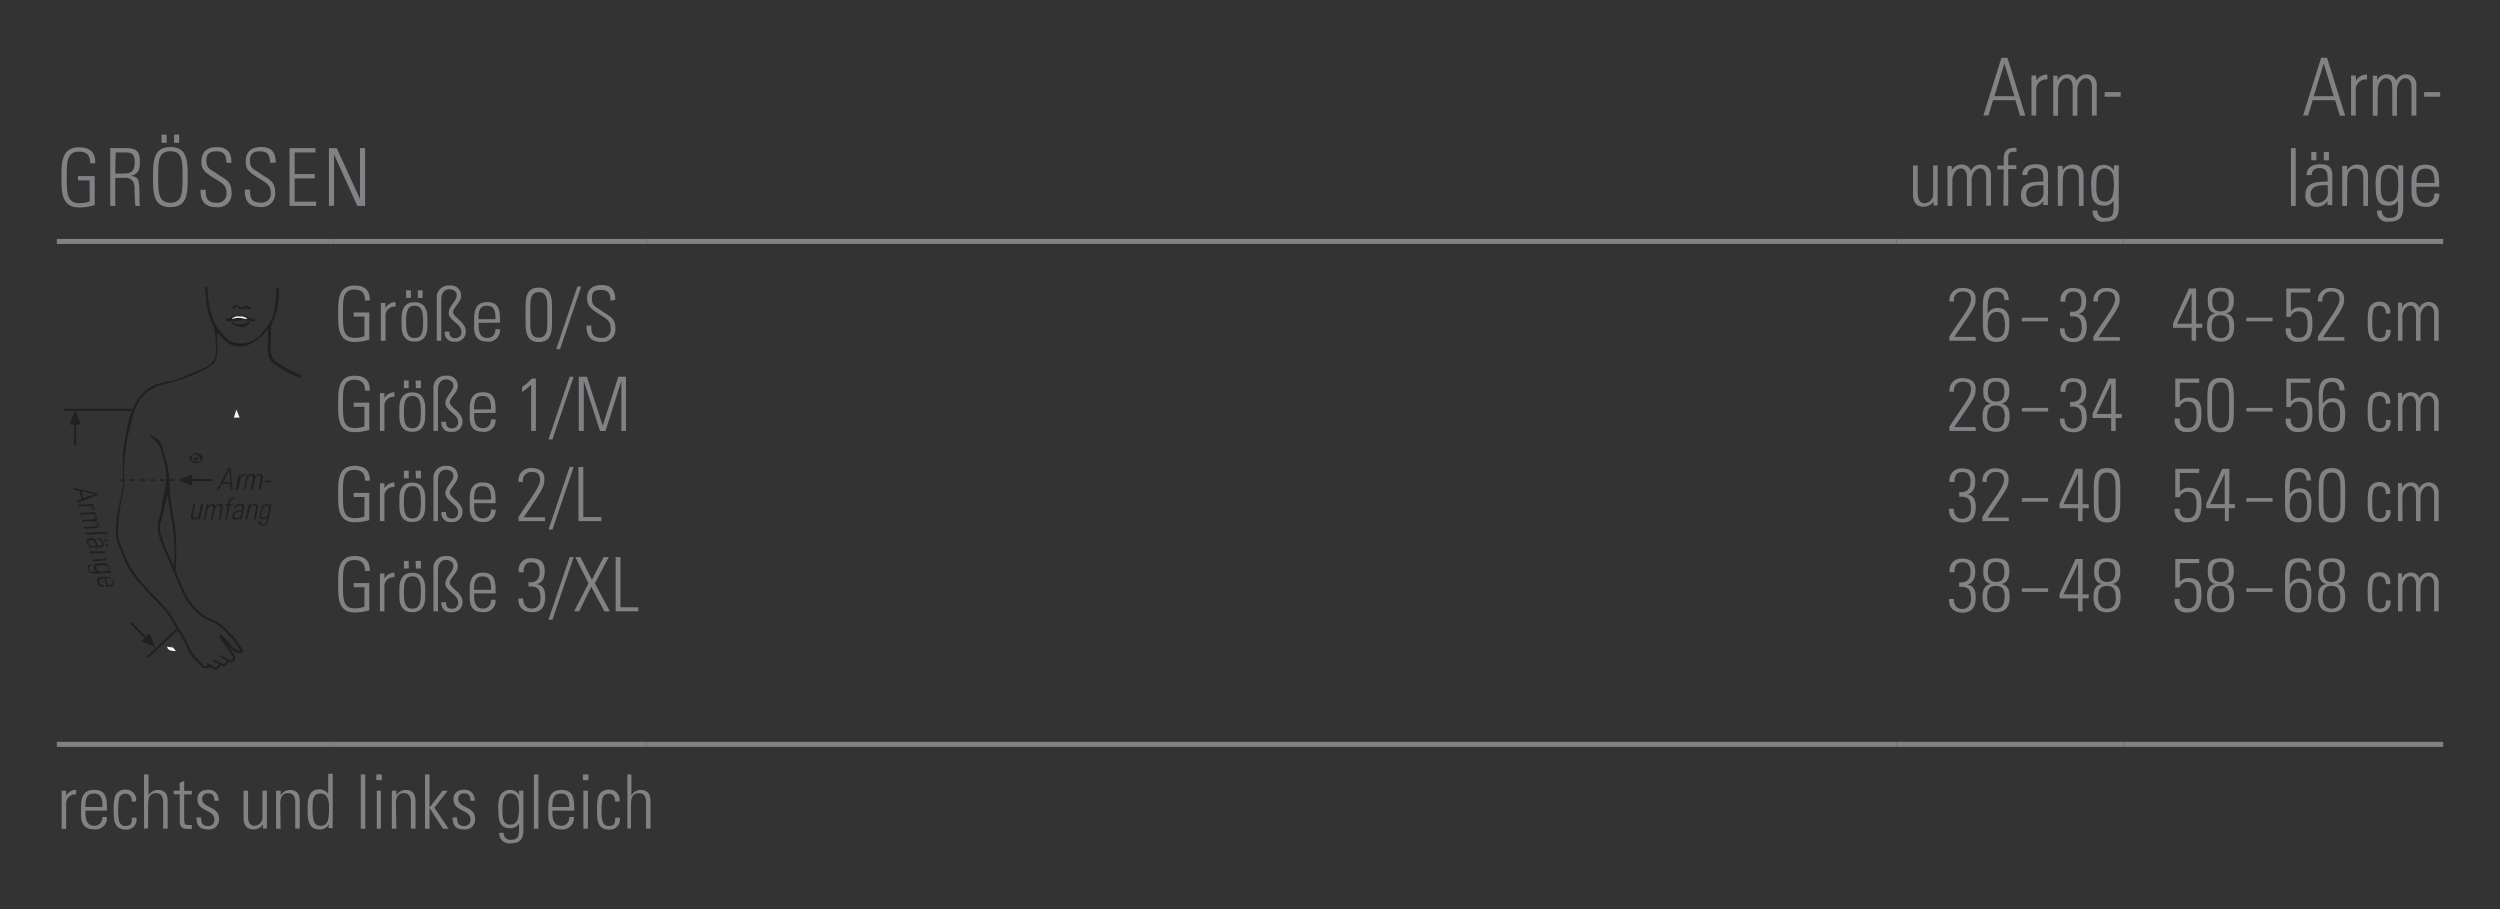<svg id="Ebene_1" data-name="Ebene 1" xmlns="http://www.w3.org/2000/svg" xmlns:xlink="http://www.w3.org/1999/xlink" viewBox="0 0 249.45 90.71"><rect x="0" y="0" width="249.45" height="90.71" fill="#333333" stroke="none"/><defs><style>.cls-1,.cls-10,.cls-5,.cls-6,.cls-7,.cls-9{fill:none;}.cls-2{clip-path:url(#clip-path);}.cls-3,.cls-8{fill:#231f20;}.cls-4{fill:#fff;}.cls-5,.cls-6,.cls-7,.cls-9{stroke:#231f20;}.cls-5,.cls-9{stroke-miterlimit:3.86;}.cls-5{stroke-width:0.21px;}.cls-6{stroke-linejoin:round;stroke-width:0.22px;}.cls-7{stroke-linecap:round;stroke-width:0.2px;}.cls-8{fill-rule:evenodd;}.cls-9{stroke-width:0.14px;stroke-dasharray:0.5 0.5;}.cls-10{stroke:#808285;stroke-miterlimit:10;stroke-width:0.5px;}.cls-11{fill:#808285;}</style><clipPath id="clip-path"><rect class="cls-1" x="5.67" y="28.63" width="24.38" height="38.48"/></clipPath></defs><title>Hals-Schulter-Ellbogen 14</title><g class="cls-2"><path class="cls-3" d="M24.38,30.62a.38.38,0,0,1,.34-.12c.11.08.29.09.33.24s-.21.11-.3.1c-.12-.18-.25-.06-.37,0s-.39.06-.52-.11c-.13,0-.15-.19-.3-.1s-.18.26-.34.18a.1.1,0,0,1,0-.16.37.37,0,0,1,.31-.22c.33,0,.55.41.87.18"/><path class="cls-3" d="M24.94,31.76c.16.08.35-.06.47.09s-.09.21-.18.23S25,32,24.92,32a7.47,7.47,0,0,0-1.24,0,5.73,5.73,0,0,0-.92.07c-.1,0-.16-.09-.24-.14a.16.16,0,0,1,.08-.18c.24.16.41-.1.61-.19a2.42,2.42,0,0,1,1.38,0Z"/><path class="cls-4" d="M24.69,31.83c-.3,0-.57-.1-.86-.12l-.68.1c.06-.2.28-.1.37-.24.42,0,.9-.06,1.17.26"/><path class="cls-3" d="M23.51,32.28a1.4,1.4,0,0,0,1.15-.13c.1,0,.18-.13.27,0a.84.84,0,0,1-.37.41,1.41,1.41,0,0,1-1.46-.35.11.11,0,0,1,.06-.13c.14,0,.22.18.36.23"/><path class="cls-4" d="M23.88,41.67l-.53,0a4.7,4.7,0,0,1,.25-.79l.3.79Z"/><path class="cls-3" d="M15.85,52c.09-.6.15-.72.2-1,.23-1.43.34-1.44.51-2.88a6.71,6.71,0,0,0,0-1.19c-.11-.76-.36-1.4-.5-2.13a3.33,3.33,0,0,0-1.13-1.25c0-.05,0-.11,0-.14a1.68,1.68,0,0,1,1.15.87c.17.42.22.88.39,1.3a1.79,1.79,0,0,1,.1.31,2.76,2.76,0,0,1,.2.84,4.94,4.94,0,0,1,.06.51l0,.81c0-.48,0-.4,0-.85a7.69,7.69,0,0,1,.09,1.15v.36c.16,2.23.64,3.36.67,5.61,0,.48,0,2.18-.07,2.64-.1,0-.16-.11-.15-.26a23.18,23.18,0,0,0-.08-3.76,5.21,5.21,0,0,0-.16-1c-.15-.89-.28-1.62-.44-2.56l0,0h0a10.81,10.81,0,0,1-.25,1.11c0,.11,0,0-.39,1.66"/><path class="cls-3" d="M31.33,48.35c0-.46.1-1,.13-1.43a5.55,5.55,0,0,1-.64.83.81.81,0,0,1-.5.42l0,0A8.43,8.43,0,0,0,31.09,47c.17-.36.34-.72.48-1.08s.11-.21.11-.21c.1-.21.14-.44.23-.65.19-.37.33-.85.76-1a1,1,0,0,1,.72-.16v0a3.76,3.76,0,0,0-1.62,2.38,20.64,20.64,0,0,0-.11,2.37c.14.71.27,1.45.43,2.14.14.09,0,.28.1.38.12.27.07.6.2.86a6.33,6.33,0,0,0,.24,1c.06.52.24,1,.33,1.58s.29,1.28.54,1.88c0,.06,0,.1,0,.16s-.11.08-.18,0c-.53-1.49-.8-3.1-1.24-4.62-.12-.8-.38-1.57-.51-2.37,0,.33-.09.67-.16,1-.06,1.68-.59,3.2-.55,4.94a7.16,7.16,0,0,1,.2,1c-.06,0-.14.06-.18,0-.11-.3-.13-.64-.24-.94a15.62,15.62,0,0,1,.32-3.92c.16-1.05.31-2.15.37-3.2Z"/><path class="cls-3" d="M20.22,45.64c0,.13,0,0,0,.21,0,.06-.06.18-.17.15a1,1,0,0,1-.08-.36.8.8,0,0,0-.73-.31c0-.11.17-.08.26-.12.27.06.65.1.74.43"/><path class="cls-3" d="M19.12,45.62a.55.55,0,0,0,0,.24A.9.9,0,0,0,20,46c.05,0,0,.06,0,.09a.69.69,0,0,1-.57.07c-.15,0-.26-.1-.37-.16s-.08-.16-.15-.19,0-.11,0-.22.3-.24.21,0"/><path class="cls-3" d="M19.8,45.7c0,.16-.15.17-.26.21s-.19,0-.22-.08.25-.12.35-.21a.09.09,0,0,1,.12.08"/><path class="cls-3" d="M28.42,46c-.07,0-.06-.13,0-.19"/><path class="cls-4" d="M17.28,64.62l.27.34c-.29,0-.71,0-.85-.32l0-.14a2,2,0,0,0,.61.11"/><line class="cls-5" x1="14.73" y1="65.58" x2="17.73" y2="62.74"/><path class="cls-6" d="M11.76,51.83a7.52,7.52,0,0,0-.09,1.12,3.38,3.38,0,0,0,.07.85,21.08,21.08,0,0,0,1.14,2.78s.48.76.84,1.22,1.43,1.59,1.78,1.93A12.81,12.81,0,0,1,17,61.47c.32.52.58,1,.81,1.37a8.59,8.59,0,0,1,.8,1.4,4,4,0,0,0,1,1.58c.55.51.56.69.82.75a1,1,0,0,0,.59-.11l.21.12a.47.47,0,0,0,.33.13,1.28,1.28,0,0,0,.28-.2,2.13,2.13,0,0,0,.15-.25l.23.09a.31.31,0,0,0,.32-.09,2.21,2.21,0,0,0,.22-.36l.13.06a.23.23,0,0,0,.27,0,.6.6,0,0,0,.22-.34,4.82,4.82,0,0,0-.48-.8c-.22-.33-.59-.84-.59-.84L22,63.46l.45.41.35.38a1.09,1.09,0,0,0,.31.36.79.79,0,0,0,.28.22c.18.09.28.2.46.22a.31.31,0,0,0,.3-.11c0-.06-.25-.38-.25-.38s-.31-.41-.43-.63a5.89,5.89,0,0,0-.57-.63,5.83,5.83,0,0,0-.64-.66,4.28,4.28,0,0,0-1-.68,4.08,4.08,0,0,1-1.39-.8,5.55,5.55,0,0,1-1.35-1.68c-.42-.75-1.38-3.17-1.38-3.17l-.77-1.72s-.34-.88-.46-1.38a4.11,4.11,0,0,1,0-1.33"/><line class="cls-7" x1="20.7" y1="66.28" x2="21.03" y2="66.46"/><line class="cls-7" x1="21.39" y1="65.91" x2="22.07" y2="66.27"/><path class="cls-7" d="M22,65.47l.41.21a3.11,3.11,0,0,1,.35.22"/><path class="cls-3" d="M11.63,52A10.92,10.92,0,0,1,12,49.83a6.81,6.81,0,0,0,.27-2.05c-.06-.81,0-1.58,0-2.4s.26-1.81.42-2.7a8,8,0,0,1,1.13-2.93,4,4,0,0,1,1.76-1.39A5.89,5.89,0,0,1,17.2,38c1.14-.36,2.22-.88,3.31-1.34a2,2,0,0,0,1-1.15,9.12,9.12,0,0,0,0-1.64,12,12,0,0,0-.17-1.19A7.7,7.7,0,0,1,20.58,30c0-.45-.13-.89-.14-1.33a.2.2,0,0,1,.29.06,8.1,8.1,0,0,0,.79,3.71c.58.78,1.22,1.86,2.33,1.81a2.57,2.57,0,0,0,2-.72A6.94,6.94,0,0,0,27.3,31.4a15,15,0,0,0,.29-2.65c.06-.09.17-.07.26-.06a18.55,18.55,0,0,1-.17,2.07,9.35,9.35,0,0,1-.32,1.06c-.47.63-.27,1.52-.33,2.23s-.11,1.71.68,2.15a19.7,19.7,0,0,0,3.44,1.74c.38.11.79.14,1.18.23a3.82,3.82,0,0,1,.92.53,7.91,7.91,0,0,1,2.26,4.93,17.76,17.76,0,0,1,.27,3.77l.09.63.91,3.62c.29,1.36.58,2.7.74,4.11a4.15,4.15,0,0,1,.08.85c-.12-.06-.27.13-.31-.08a8,8,0,0,0-.17-1.45c-.09-.75-.31-1.49-.36-2.25-.18-.57-.19-1.18-.38-1.73-.31-1.15-.58-2.28-.81-3.46s-.08-2.33-.29-3.52a8.75,8.75,0,0,0-1.85-4.94c-.84-.92-2.17-.76-3.19-1.31-.39-.25-.84-.36-1.25-.58s-.83-.43-1.22-.68-.87-.59-1-1.09a18.11,18.11,0,0,1,0-2.73,5,5,0,0,1-2,1.63,2.48,2.48,0,0,1-1.92-.1,7,7,0,0,1-.91-.81,1.35,1.35,0,0,0-.28-.29,18.1,18.1,0,0,1,0,2.2,2.23,2.23,0,0,1-.47,1c-.2,0-.32.24-.51.32a16.37,16.37,0,0,1-4.45,1.63,3.11,3.11,0,0,0-.93.37c-.19,0-.31.19-.48.27-1.42,1-1.57,2.73-2,4.23a23.65,23.65,0,0,0-.46,3.87,6.3,6.3,0,0,1-.15,2.36A15.67,15.67,0,0,0,11.85,52"/><path class="cls-3" d="M23,46.67l.21,2.17h-.2L23,48.26h-.85l-.29.57h-.19l1.14-2.17ZM23,48.1l-.11-1.22h0l-.63,1.22Z"/><path class="cls-3" d="M24,47.52h0a.58.58,0,0,1,.47-.23l0,.18a.46.46,0,0,0-.5.39l-.21,1H23.5l.32-1.51H24Z"/><path class="cls-3" d="M24.5,48.83h-.18l.32-1.52h.16l0,.19h0a.52.52,0,0,1,.41-.22.27.27,0,0,1,.29.24.52.52,0,0,1,.42-.24c.25,0,.35.17.31.42L26,48.83h-.18L26,47.75c0-.15,0-.32-.17-.32s-.36.23-.41.43l-.21,1H25l.23-1.08c0-.15,0-.32-.17-.32s-.36.23-.41.43Z"/><polygon class="cls-3" points="26.41 48.12 26.44 47.95 27.05 47.95 27.01 48.12 26.41 48.12"/><path class="cls-3" d="M20.27,50.32l-.32,1.51h-.16l0-.17h0a.58.58,0,0,1-.42.2c-.31,0-.35-.23-.3-.47l.23-1.07h.18l-.22,1s-.08.36.18.36a.44.44,0,0,0,.4-.33l.23-1.07Z"/><path class="cls-3" d="M20.5,51.83h-.18l.32-1.52h.16l0,.19h0a.52.52,0,0,1,.41-.22.27.27,0,0,1,.29.24.52.52,0,0,1,.42-.24c.25,0,.35.17.3.42L22,51.83h-.18L22,50.75c0-.15,0-.32-.17-.32s-.36.23-.41.43l-.21,1h-.18l.23-1.08c0-.15,0-.32-.17-.32s-.36.23-.41.43Z"/><path class="cls-3" d="M22.73,50.46h-.24l0-.14h.24l.06-.26a.45.45,0,0,1,.47-.41h.1l0,.15h-.14c-.17,0-.21.16-.23.24l-.06.26h.31l0,.14h-.31l-.29,1.37h-.18Z"/><path class="cls-3" d="M24,51.65h0a.61.61,0,0,1-.48.22c-.27,0-.38-.18-.32-.45.11-.53.64-.48.94-.5l0-.13c0-.22,0-.36-.23-.36a.33.33,0,0,0-.35.26h-.19a.56.56,0,0,1,.59-.4c.15,0,.47,0,.39.4l-.16.76a3.44,3.44,0,0,0-.06.38h-.18Zm.11-.59c-.26,0-.64,0-.72.35,0,.17,0,.31.21.31a.51.51,0,0,0,.46-.38Z"/><path class="cls-3" d="M24.67,51.83h-.18l.32-1.51H25l0,.19h0a.56.56,0,0,1,.41-.22c.38,0,.35.28.31.48l-.23,1.07h-.18l.23-1.06c0-.18,0-.34-.21-.34s-.35.11-.42.45Z"/><path class="cls-3" d="M26.94,50.32h.18l-.07.3-.27,1.27a.57.57,0,0,1-.65.53c-.38,0-.39-.27-.35-.42H26c0,.17.06.28.23.28.35,0,.37-.19.47-.64h0a.52.52,0,0,1-.41.18c-.43,0-.39-.37-.31-.71a1.63,1.63,0,0,1,.15-.52.56.56,0,0,1,.49-.3.32.32,0,0,1,.33.21h0Zm-.82.72c-.07.32-.13.63.19.63a.38.38,0,0,0,.31-.17,1.76,1.76,0,0,0,.19-.63c.07-.32-.08-.44-.25-.44s-.4.38-.45.61"/><line class="cls-5" x1="21.21" y1="47.9" x2="19.09" y2="47.9"/><polygon class="cls-8" points="19.18 47.9 19.18 48.47 17.76 47.9 19.18 47.34 19.18 47.9"/><line class="cls-9" x1="11.95" y1="47.9" x2="17.57" y2="47.9"/><line class="cls-5" x1="6.33" y1="40.89" x2="13.28" y2="40.89"/><line class="cls-5" x1="7.5" y1="42.27" x2="7.5" y2="44.4"/><polygon class="cls-8" points="7.5 42.37 6.93 42.37 7.5 40.94 8.07 42.37 7.5 42.37"/><line class="cls-5" x1="13.07" y1="62.17" x2="14.58" y2="63.67"/><polygon class="cls-8" points="14.51 63.61 14.91 63.21 15.51 64.61 14.11 64.01 14.51 63.61"/><path class="cls-3" d="M9.71,49.39l-2,.77L7.62,50l.54-.2-.22-.82-.63-.13,0-.18,2.39.54Zm-1.4.32,1.15-.42h0L8.12,49Z"/><path class="cls-3" d="M9.12,50.49h0a.58.58,0,0,1,.35.39H9.28a.46.46,0,0,0-.5-.39l-1,.05,0-.17,1.54-.08,0,.17Z"/><path class="cls-3" d="M8,51.35l0-.17,1.55-.08,0,.16H9.35a.53.53,0,0,1,.31.34.27.27,0,0,1-.15.35.51.51,0,0,1,.34.35c.06.24-.08.38-.32.4l-1.15.06,0-.17,1.1-.06c.15,0,.31-.07.26-.24S9.38,52,9.18,52l-1,.05,0-.17,1.1-.06c.15,0,.31-.07.26-.24A.47.47,0,0,0,9,51.3Z"/><polygon class="cls-3" points="8.48 53.17 10.69 53.06 10.74 53.23 8.53 53.35 8.48 53.17"/><path class="cls-3" d="M9,54.5H9a.61.61,0,0,1-.33-.4c-.07-.26.08-.41.35-.43.54,0,.63.49.73.78H9.9c.23,0,.35-.08.28-.31a.33.33,0,0,0-.34-.27l-.05-.19a.56.56,0,0,1,.54.47c0,.15.11.46-.29.48l-.78,0-.39,0,0-.18Zm.6,0c-.08-.25-.15-.63-.52-.61-.17,0-.3.1-.25.28a.51.51,0,0,0,.49.34Zm1.11-.67,0,.19-.31,0,0-.19Zm.12.46,0,.19-.31,0,0-.19Z"/><path class="cls-3" d="M9,55.22,9,55,10.53,55l0,.17h-.19a.57.57,0,0,1,.31.34c.1.36-.18.42-.38.43L9.23,56l0-.17,1.08-.06c.18,0,.33-.09.28-.29s-.2-.31-.54-.29Z"/><path class="cls-3" d="M11.08,57l0,.17h-.31l-1.3.07a.57.57,0,0,1-.68-.49c-.1-.36.15-.45.32-.45l0,.17c-.18,0-.25.13-.21.29.09.34.28.31.74.28h0a.52.52,0,0,1-.28-.34c-.11-.42.26-.47.61-.49a1.65,1.65,0,0,1,.54,0,.56.56,0,0,1,.42.4.32.32,0,0,1-.12.37h.19Zm-.91-.61c-.32,0-.64,0-.56.35a.38.38,0,0,0,.24.25,1.77,1.77,0,0,0,.66,0c.32,0,.4-.19.36-.35s-.47-.29-.7-.27"/><path class="cls-3" d="M10.44,57.72h-.12c-.22,0-.48.08-.41.36a.4.4,0,0,0,.44.3l0,.18a.59.59,0,0,1-.64-.48c-.07-.25,0-.51.44-.53l.38,0c.45,0,.7.14.79.47.14.5-.25.52-.71.55Zm.32.65c.34,0,.53-.08.46-.36s-.29-.32-.64-.3Z"/></g><line class="cls-10" x1="189.21" y1="24.09" x2="211.89" y2="24.09"/><line class="cls-10" x1="211.89" y1="24.09" x2="243.78" y2="24.09"/><line class="cls-10" x1="5.67" y1="24.09" x2="33.31" y2="24.09"/><line class="cls-10" x1="33.31" y1="24.09" x2="64.49" y2="24.09"/><line class="cls-10" x1="64.49" y1="24.09" x2="189.21" y2="24.09"/><line class="cls-10" x1="5.67" y1="74.27" x2="33.31" y2="74.27"/><line class="cls-10" x1="33.31" y1="74.27" x2="64.49" y2="74.27"/><line class="cls-10" x1="64.49" y1="74.27" x2="189.21" y2="74.27"/><line class="cls-10" x1="189.21" y1="74.27" x2="211.89" y2="74.27"/><line class="cls-10" x1="211.89" y1="74.27" x2="243.78" y2="74.27"/><path class="cls-11" d="M8.94,18H7.78v-.43H9.45v2.89a5.24,5.24,0,0,1-1.58.24c-1.86,0-1.73-1.88-1.73-3s-.13-3,1.73-3c1.09,0,1.66.47,1.63,1.59H9c0-.76-.32-1.16-1.12-1.16-1.24,0-1.22,1.11-1.22,2.57s0,2.57,1.22,2.57a3,3,0,0,0,1.07-.17Z"/><path class="cls-11" d="M11.5,17.75v2.8H11V14.78h1.58c1.1,0,1.38.37,1.38,1.38,0,.72-.12,1.2-.89,1.38v0c.8.17.85.26.85,2.33,0,.22,0,.45.06.67h-.48c0-.17-.07-1.13-.08-1.44s.16-1.36-.94-1.36Zm0-.43h.82c.76,0,1.12-.2,1.12-1.17,0-.79-.31-.94-.9-.94h-1Z"/><path class="cls-11" d="M17,14.67c1.71,0,1.73,1.44,1.73,3s0,3-1.73,3-1.73-1.44-1.73-3S15.3,14.67,17,14.67Zm0,5.56c1.2,0,1.22-1,1.22-2.57s0-2.57-1.22-2.57-1.22,1-1.22,2.57S15.81,20.23,17,20.23Zm-.88-6.79h.51v.81h-.51Zm1.25,0h.51v.81h-.51Z"/><path class="cls-11" d="M22.59,16.24c0-.71-.19-1.14-1-1.14-.62,0-1,.22-1,.9,0,.86.43.88,1.08,1.35s1.43.66,1.43,1.78a1.35,1.35,0,0,1-1.52,1.54c-1.12,0-1.62-.61-1.57-1.74h.52c0,.64,0,1.3,1.07,1.3a.9.9,0,0,0,1-1c0-.78-.51-1-1.34-1.52-1.11-.69-1.16-1-1.16-1.61,0-1,.62-1.42,1.55-1.42,1.19,0,1.44.74,1.44,1.57Z"/><path class="cls-11" d="M26.94,16.24c0-.71-.19-1.14-1-1.14-.62,0-1,.22-1,.9,0,.86.43.88,1.08,1.35s1.43.66,1.43,1.78A1.35,1.35,0,0,1,26,20.66c-1.12,0-1.62-.61-1.57-1.74h.52c0,.64,0,1.3,1.07,1.3a.9.9,0,0,0,1-1c0-.78-.51-1-1.34-1.52-1.11-.69-1.16-1-1.16-1.61,0-1,.62-1.42,1.55-1.42,1.19,0,1.44.74,1.44,1.57Z"/><path class="cls-11" d="M31.48,14.78v.43H29.4v2.16h2v.43h-2v2.32h2.14v.43H28.89V14.78Z"/><path class="cls-11" d="M32.82,20.55V14.78h.78l2.32,5.07,0,0V14.78h.51v5.77h-.77l-2.33-5.13,0,0v5.11Z"/><path class="cls-11" d="M200.31,5.78l1.78,5.77h-.53L201.1,10h-2.24l-.45,1.52h-.51l1.81-5.77ZM201,9.6l-1-3.26h0L199,9.6Z"/><path class="cls-11" d="M203.19,8.06h0a1.21,1.21,0,0,1,1.1-.62v.49a1,1,0,0,0-1.12,1v2.6h-.47v-4h.47Z"/><path class="cls-11" d="M205.35,11.55h-.48v-4h.43V8h0a1.08,1.08,0,0,1,1-.58.93.93,0,0,1,.91.63,1.06,1.06,0,0,1,1-.63,1,1,0,0,1,1,1.11v3h-.48V8.66c0-.4-.15-.85-.62-.85s-.83.61-.83,1.14v2.6h-.47V8.66c0-.4-.15-.85-.62-.85s-.83.61-.83,1.14Z"/><path class="cls-11" d="M210,9.65V9.19h1.6v.46Z"/><path class="cls-11" d="M193.34,16.51v4h-.41V20.1h0a1.2,1.2,0,0,1-1,.53c-.82,0-1.05-.61-1.05-1.26V16.51h.47v2.77c0,.11,0,1,.67,1a.9.9,0,0,0,.87-.89V16.51Z"/><path class="cls-11" d="M194.8,20.55h-.48v-4h.43V17h0a1.08,1.08,0,0,1,1-.58.93.93,0,0,1,.91.63,1.06,1.06,0,0,1,1-.63,1,1,0,0,1,1,1.11v3h-.48V17.66c0-.4-.15-.85-.62-.85s-.83.61-.83,1.14v2.6h-.47V17.66c0-.4-.15-.85-.62-.85s-.83.61-.83,1.14Z"/><path class="cls-11" d="M199.93,16.9h-.64v-.38h.64v-.68c0-.38.06-1.09,1-1.09l.27,0v.4h-.36c-.46,0-.46.42-.46.65v.69h.81v.38h-.81v3.65h-.48Z"/><path class="cls-11" d="M203.89,20.05h0a1.28,1.28,0,0,1-1.13.58,1.06,1.06,0,0,1-1.1-1.19c0-1.42,1.41-1.27,2.22-1.33v-.34c0-.59-.17-1-.81-1-.44,0-.78.22-.78.7h-.51c0-.78.63-1.08,1.33-1.08.4,0,1.24,0,1.24,1.07v2a8.65,8.65,0,0,0,0,1h-.49Zm0-1.57c-.68,0-1.71-.06-1.71.93,0,.46.23.83.72.83a1,1,0,0,0,1-1Z"/><path class="cls-11" d="M205.81,20.55h-.48v-4h.48V17h0a1.15,1.15,0,0,1,1-.58c1,0,1.09.74,1.09,1.27v2.85h-.47V17.73c0-.47-.18-.91-.74-.91s-.86.3-.86,1.2Z"/><path class="cls-11" d="M210.94,16.5h.47c0,.38,0,.58,0,.79v3.4c0,.89-.27,1.42-1.41,1.42A1,1,0,0,1,208.81,21h.47a.68.68,0,0,0,.75.74c.93,0,.87-.5.87-1.71h0a1.08,1.08,0,0,1-1,.49c-1.15,0-1.23-1-1.23-1.9a3.85,3.85,0,0,1,.12-1.37,1.13,1.13,0,0,1,1.12-.8,1.09,1.09,0,0,1,1,.57l0,0Zm-1.77,1.94c0,.84,0,1.68.86,1.68a.77.77,0,0,0,.72-.46,4.19,4.19,0,0,0,.15-1.68c0-.85-.45-1.17-.9-1.17C209.19,16.82,209.18,17.84,209.18,18.44Z"/><path class="cls-11" d="M232.2,5.78,234,11.55h-.53L233,10h-2.24l-.45,1.52h-.51l1.81-5.77Zm.66,3.82-1-3.26h0l-1,3.26Z"/><path class="cls-11" d="M235.08,8.06h0a1.21,1.21,0,0,1,1.1-.62v.49a1,1,0,0,0-1.12,1v2.6h-.47v-4h.47Z"/><path class="cls-11" d="M237.24,11.55h-.48v-4h.43V8h0a1.08,1.08,0,0,1,1-.58.93.93,0,0,1,.91.63,1.06,1.06,0,0,1,1-.63,1,1,0,0,1,1,1.11v3h-.48V8.66c0-.4-.15-.85-.62-.85s-.83.61-.83,1.14v2.6h-.47V8.66c0-.4-.15-.85-.62-.85s-.83.61-.83,1.14Z"/><path class="cls-11" d="M241.88,9.65V9.19h1.6v.46Z"/><path class="cls-11" d="M228.59,20.55V14.78h.48v5.77Z"/><path class="cls-11" d="M232.26,20.05h0a1.28,1.28,0,0,1-1.13.58,1.06,1.06,0,0,1-1.1-1.19c0-1.42,1.41-1.27,2.22-1.33v-.34c0-.59-.17-1-.81-1-.44,0-.78.22-.78.7h-.51c0-.78.63-1.08,1.33-1.08.4,0,1.24,0,1.24,1.07v2a8.65,8.65,0,0,0,0,1h-.49Zm0-1.57c-.68,0-1.71-.06-1.71.93,0,.46.23.83.72.83a1,1,0,0,0,1-1Zm-1.64-3.31h.51V16h-.51Zm1.25,0h.51V16h-.51Z"/><path class="cls-11" d="M234.19,20.55h-.48v-4h.48V17h0a1.15,1.15,0,0,1,1-.58c1,0,1.09.74,1.09,1.27v2.85h-.47V17.73c0-.47-.18-.91-.74-.91s-.86.3-.86,1.2Z"/><path class="cls-11" d="M239.32,16.5h.47c0,.38,0,.58,0,.79v3.4c0,.89-.27,1.42-1.41,1.42A1,1,0,0,1,237.19,21h.47a.68.68,0,0,0,.75.74c.93,0,.87-.5.87-1.71h0a1.08,1.08,0,0,1-1,.49c-1.15,0-1.23-1-1.23-1.9a3.85,3.85,0,0,1,.12-1.37,1.13,1.13,0,0,1,1.12-.8,1.09,1.09,0,0,1,1,.57l0,0Zm-1.77,1.94c0,.84,0,1.68.86,1.68a.77.77,0,0,0,.72-.46,4.19,4.19,0,0,0,.15-1.68c0-.85-.45-1.17-.9-1.17C237.57,16.82,237.55,17.84,237.55,18.44Z"/><path class="cls-11" d="M241.11,18.63v.31c0,.56.15,1.3.9,1.3a.82.82,0,0,0,.88-.93h.5A1.22,1.22,0,0,1,242,20.63c-.69,0-1.38-.28-1.38-1.5v-1c0-1.17.48-1.7,1.38-1.7,1.38,0,1.38,1,1.38,2.2Zm1.81-.38c0-.9-.14-1.43-.9-1.43s-.9.54-.9,1.43Z"/><path class="cls-11" d="M36.37,31.59H35.29v-.41h1.56v2.71a4.91,4.91,0,0,1-1.48.23c-1.75,0-1.62-1.76-1.62-2.82s-.13-2.81,1.62-2.81c1,0,1.55.44,1.53,1.49h-.48c0-.71-.3-1.09-1.06-1.09-1.16,0-1.14,1-1.14,2.41s0,2.41,1.14,2.41a2.84,2.84,0,0,0,1-.16Z"/><path class="cls-11" d="M38.47,30.73h0a1.14,1.14,0,0,1,1-.59v.46a.9.9,0,0,0-1,1V34H38V30.22h.45Z"/><path class="cls-11" d="M40.07,32.53v-.82c0-1,.42-1.56,1.29-1.56s1.29.58,1.29,1.56v.82c0,1-.42,1.56-1.29,1.56S40.07,33.51,40.07,32.53Zm.45-.41c0,1,.11,1.61.85,1.61s.85-.62.85-1.61-.11-1.61-.85-1.61S40.52,31.13,40.52,32.12Zm0-3.15H41v.76h-.48Zm1.17,0h.48v.76h-.48Z"/><path class="cls-11" d="M45.38,34.09a.88.88,0,0,1-1-1h.45c0,.43.16.65.61.65a.58.58,0,0,0,.6-.65c0-.77-1.27-1.13-1.27-1.85s.8-1.16.8-1.79c0-.39-.39-.59-.72-.59s-.82.18-.82,1.05V34h-.45V29.75a1.18,1.18,0,0,1,1.32-1.26,1,1,0,0,1,1.11,1c0,.7-.8,1.18-.8,1.66s1.27,1,1.27,1.88A1,1,0,0,1,45.38,34.09Z"/><path class="cls-11" d="M47.75,32.21v.29c0,.53.14,1.22.85,1.22a.77.77,0,0,0,.82-.87h.47a1.14,1.14,0,0,1-1.29,1.23c-.65,0-1.29-.26-1.29-1.41v-.93c0-1.1.45-1.6,1.29-1.6,1.29,0,1.29.94,1.29,2.06Zm1.69-.36c0-.84-.13-1.34-.85-1.34s-.85.5-.85,1.34Z"/><path class="cls-11" d="M55.08,30.83V32c0,1,0,2.13-1.32,2.13S52.44,32.95,52.44,32V30.83c0-1,0-2.13,1.32-2.13S55.08,29.85,55.08,30.83Zm-2.17,1.59c0,1.18.51,1.27.85,1.27s.85-.09.85-1.27v-2c0-1.18-.51-1.27-.85-1.27s-.85.09-.85,1.27Z"/><path class="cls-11" d="M55.5,34.84l2.11-6.25H58l-2.12,6.25Z"/><path class="cls-11" d="M60.91,30c0-.67-.18-1.07-.91-1.07s-.94.2-.94.84c0,.8.4.83,1,1.27s1.34.62,1.34,1.67A1.27,1.27,0,0,1,60,34.12c-1,0-1.52-.57-1.47-1.63H59c0,.6,0,1.22,1,1.22a.84.84,0,0,0,.93-1c0-.74-.48-.95-1.26-1.43-1-.65-1.08-1-1.09-1.51,0-.94.58-1.33,1.46-1.33,1.11,0,1.35.7,1.35,1.48Z"/><path class="cls-11" d="M197.15,34h-2.64v-.42c1.15-1.8,2.16-3,2.16-3.7s-.44-.79-.85-.79a.84.84,0,0,0-.85,1h-.45a1.22,1.22,0,0,1,1.29-1.36c.6,0,1.32.2,1.32,1.09S196.76,31,195,33.61h2.12Z"/><path class="cls-11" d="M200,29.95c0-.52-.24-.84-.76-.84-.89,0-.91.94-.91,1.73v.46h0a1.07,1.07,0,0,1,1-.57c1.24,0,1.16,1.32,1.16,1.48,0,1-.12,1.9-1.26,1.9s-1.38-.74-1.38-1.79V30.6c0-1.27.24-1.9,1.38-1.9.8,0,1.19.43,1.2,1.25Zm-.75,1.18c-.54,0-.91.36-.91,1.25,0,0-.1,1.31.88,1.31.8,0,.84-.74.84-1.36C200,31.52,199.82,31.12,199.21,31.12Z"/><path class="cls-11" d="M201.74,32.06V31.7h2.62v.36Z"/><path class="cls-11" d="M206.56,31.1c.76.07,1.13-.29,1.13-1.07,0-.57-.23-.93-.82-.93s-.8.41-.78,1h-.48a1.16,1.16,0,0,1,1.2-1.36c.87,0,1.35.35,1.35,1.28,0,.61-.16,1.16-.81,1.32v0c.72.07.86.66.86,1.28,0,1-.45,1.51-1.29,1.51s-1.41-.43-1.38-1.37H206c0,.57.25,1,.84,1s.88-.44.88-1c0-.9-.24-1.26-1.18-1.19Z"/><path class="cls-11" d="M211.52,34h-2.64v-.42c1.15-1.8,2.16-3,2.16-3.7s-.44-.79-.85-.79a.84.84,0,0,0-.85,1h-.45a1.22,1.22,0,0,1,1.29-1.36c.6,0,1.32.2,1.32,1.09s-.38,1.19-2.11,3.82h2.12Z"/><path class="cls-11" d="M219.13,32.3h.61v.41h-.61V34h-.45V32.71h-1.86v-.44l1.6-3.49h.71Zm-.45,0V29.23h0l-1.44,3.07Z"/><path class="cls-11" d="M222.1,31.27c.71.16.82.68.82,1.32s-.18,1.5-1.35,1.5-1.35-.82-1.35-1.5.11-1.16.82-1.32v0c-.63-.14-.75-.66-.75-1.25s0-1.31,1.3-1.31,1.3.83,1.3,1.31-.12,1.12-.76,1.25Zm.34,1.38c0-.56-.06-1.19-.88-1.19s-.88.63-.88,1.19.21,1.08.88,1.08S222.44,33.26,222.44,32.66Zm-.05-2.58c0-.62-.16-1-.82-1s-.83.4-.83,1,.2,1,.83,1S222.39,30.67,222.39,30.07Z"/><path class="cls-11" d="M224.14,32.06V31.7h2.62v.36Z"/><path class="cls-11" d="M230.73,32.38c0,.87-.22,1.72-1.33,1.72a1.15,1.15,0,0,1-1.32-1.34h.48c0,.59.21.93.83.93.78,0,.86-.69.86-1.31s-.05-1.31-.88-1.31a.8.8,0,0,0-.81.55h-.43V28.78h2.39v.41h-1.94v1.87a1.16,1.16,0,0,1,.91-.39C230.77,30.67,230.73,31.75,230.73,32.38Z"/><path class="cls-11" d="M233.92,34h-2.64v-.42c1.15-1.8,2.16-3,2.16-3.7s-.44-.79-.85-.79a.84.84,0,0,0-.85,1h-.45a1.22,1.22,0,0,1,1.29-1.36c.6,0,1.32.2,1.32,1.09s-.38,1.19-2.11,3.82h2.12Z"/><path class="cls-11" d="M238.06,31.31c0-.47-.15-.8-.66-.8a.62.62,0,0,0-.6.44,5.24,5.24,0,0,0-.1,1.19c0,.68,0,1.59.69,1.59s.66-.37.68-.83h.45a1,1,0,0,1-1,1.19c-1.27,0-1.27-1-1.27-2a5.07,5.07,0,0,1,.11-1.25,1.08,1.08,0,0,1,1.13-.74,1,1,0,0,1,1,1.16Z"/><path class="cls-11" d="M239.72,34h-.45v-3.8h.4v.47h0a1,1,0,0,1,.89-.54.87.87,0,0,1,.85.59,1,1,0,0,1,.92-.59,1,1,0,0,1,1,1V34h-.45V31.3c0-.38-.14-.8-.58-.8s-.78.57-.78,1.07V34h-.45V31.3c0-.38-.14-.8-.58-.8s-.78.57-.78,1.07Z"/><path class="cls-11" d="M36.37,40.59H35.29v-.41h1.56v2.71a4.91,4.91,0,0,1-1.48.23c-1.75,0-1.62-1.76-1.62-2.82s-.13-2.81,1.62-2.81c1,0,1.55.44,1.53,1.49h-.48c0-.71-.3-1.09-1.06-1.09-1.16,0-1.14,1-1.14,2.41s0,2.41,1.14,2.41a2.84,2.84,0,0,0,1-.16Z"/><path class="cls-11" d="M38.36,39.73h0a1.14,1.14,0,0,1,1-.59v.46a.9.9,0,0,0-1,1V43h-.45V39.22h.45Z"/><path class="cls-11" d="M39.85,41.53v-.82c0-1,.42-1.56,1.29-1.56s1.29.58,1.29,1.56v.82c0,1-.42,1.56-1.29,1.56S39.85,42.51,39.85,41.53Zm.45-.41c0,1,.11,1.61.85,1.61s.85-.62.85-1.61-.11-1.61-.85-1.61S40.3,40.13,40.3,41.12Zm0-3.15h.48v.76h-.48Zm1.17,0H42v.76H41.5Z"/><path class="cls-11" d="M45.05,43.09a.88.88,0,0,1-1-1h.45c0,.43.16.65.61.65a.58.58,0,0,0,.6-.65c0-.77-1.27-1.13-1.27-1.85s.8-1.16.8-1.79c0-.39-.39-.59-.72-.59s-.82.18-.82,1.05V43h-.45V38.75a1.18,1.18,0,0,1,1.32-1.26,1,1,0,0,1,1.11,1c0,.7-.8,1.18-.8,1.66s1.27,1,1.27,1.88A1,1,0,0,1,45.05,43.09Z"/><path class="cls-11" d="M47.31,41.21v.29c0,.53.14,1.22.85,1.22a.77.77,0,0,0,.82-.87h.47a1.14,1.14,0,0,1-1.29,1.23c-.65,0-1.29-.26-1.29-1.41v-.93c0-1.1.45-1.6,1.29-1.6,1.29,0,1.29.94,1.29,2.06ZM49,40.85c0-.84-.13-1.34-.85-1.34s-.85.5-.85,1.34Z"/><path class="cls-11" d="M52.11,38.6a4.47,4.47,0,0,0,.94-.82h.42V43H53V38.38a6.61,6.61,0,0,1-.91.74Z"/><path class="cls-11" d="M54.73,43.84l2.11-6.25h.4l-2.12,6.25Z"/><path class="cls-11" d="M57.75,43V37.59h.81l1.58,4.89h0l1.56-4.89h.76V43H62v-5h0l-1.58,5h-.55l-1.62-5h0v5Z"/><path class="cls-11" d="M197.15,43h-2.64v-.42c1.15-1.8,2.16-3,2.16-3.7s-.44-.79-.85-.79a.84.84,0,0,0-.85,1h-.45a1.22,1.22,0,0,1,1.29-1.36c.6,0,1.32.2,1.32,1.09S196.76,40,195,42.61h2.12Z"/><path class="cls-11" d="M199.7,40.27c.71.16.82.68.82,1.32s-.18,1.5-1.35,1.5-1.35-.82-1.35-1.5.11-1.16.82-1.32v0c-.63-.14-.75-.66-.75-1.25s0-1.31,1.3-1.31,1.3.83,1.3,1.31-.12,1.12-.76,1.25Zm.34,1.38c0-.56-.06-1.19-.88-1.19s-.88.63-.88,1.19.21,1.08.88,1.08S200,42.26,200,41.66ZM200,39.07c0-.62-.16-1-.82-1s-.83.4-.83,1,.2,1,.83,1S200,39.67,200,39.07Z"/><path class="cls-11" d="M201.74,41.06V40.7h2.62v.36Z"/><path class="cls-11" d="M206.56,40.1c.76.07,1.13-.29,1.13-1.07,0-.57-.23-.93-.82-.93s-.8.41-.78,1h-.48a1.16,1.16,0,0,1,1.2-1.36c.87,0,1.35.35,1.35,1.28,0,.61-.16,1.16-.81,1.32v0c.72.07.86.66.86,1.28,0,1-.45,1.51-1.29,1.51s-1.41-.43-1.38-1.37H206c0,.57.25,1,.84,1s.88-.44.88-1c0-.9-.24-1.26-1.18-1.19Z"/><path class="cls-11" d="M211.1,41.3h.61v.41h-.61V43h-.45V41.71H208.8v-.44l1.6-3.49h.71Zm-.45,0V38.23h0L209.2,41.3Z"/><path class="cls-11" d="M219.66,41.38c0,.87-.22,1.72-1.33,1.72A1.15,1.15,0,0,1,217,41.76h.48c0,.59.21.93.83.93.78,0,.86-.69.86-1.31s-.05-1.31-.88-1.31a.8.8,0,0,0-.81.55h-.43V37.78h2.39v.41h-1.94v1.87a1.16,1.16,0,0,1,.91-.39C219.7,39.67,219.66,40.75,219.66,41.38Z"/><path class="cls-11" d="M222.89,39.83V41c0,1,0,2.13-1.32,2.13s-1.32-1.15-1.32-2.13V39.83c0-1,0-2.13,1.32-2.13S222.89,38.85,222.89,39.83Zm-2.17,1.59c0,1.18.51,1.27.85,1.27s.85-.09.85-1.27v-2c0-1.18-.51-1.27-.85-1.27s-.85.09-.85,1.27Z"/><path class="cls-11" d="M224.14,41.06V40.7h2.62v.36Z"/><path class="cls-11" d="M230.73,41.38c0,.87-.22,1.72-1.33,1.72a1.15,1.15,0,0,1-1.32-1.34h.48c0,.59.21.93.83.93.78,0,.86-.69.86-1.31s-.05-1.31-.88-1.31a.8.8,0,0,0-.81.55h-.43V37.78h2.39v.41h-1.94v1.87a1.16,1.16,0,0,1,.91-.39C230.77,39.67,230.73,40.75,230.73,41.38Z"/><path class="cls-11" d="M233.44,38.95c0-.52-.24-.84-.76-.84-.89,0-.91.94-.91,1.73v.46h0a1.07,1.07,0,0,1,1-.57C234,39.72,234,41,234,41.2c0,1-.12,1.9-1.26,1.9s-1.38-.74-1.38-1.79V39.6c0-1.27.24-1.9,1.38-1.9.8,0,1.19.43,1.2,1.25Zm-.75,1.18c-.54,0-.91.36-.91,1.25,0,0-.1,1.31.88,1.31.8,0,.84-.74.84-1.36C233.49,40.52,233.29,40.12,232.68,40.12Z"/><path class="cls-11" d="M238.06,40.31c0-.47-.15-.8-.66-.8a.62.62,0,0,0-.6.44,5.24,5.24,0,0,0-.1,1.19c0,.68,0,1.59.69,1.59s.66-.37.68-.83h.45a1,1,0,0,1-1,1.19c-1.27,0-1.27-1-1.27-2a5.07,5.07,0,0,1,.11-1.25,1.08,1.08,0,0,1,1.13-.74,1,1,0,0,1,1,1.16Z"/><path class="cls-11" d="M239.72,43h-.45v-3.8h.4v.47h0a1,1,0,0,1,.89-.54.87.87,0,0,1,.85.59,1,1,0,0,1,.92-.59,1,1,0,0,1,1,1V43h-.45V40.3c0-.38-.14-.8-.58-.8s-.78.57-.78,1.07V43h-.45V40.3c0-.38-.14-.8-.58-.8s-.78.57-.78,1.07Z"/><path class="cls-11" d="M36.37,49.59H35.29v-.41h1.56v2.71a4.93,4.93,0,0,1-1.48.22c-1.75,0-1.62-1.76-1.62-2.82s-.13-2.81,1.62-2.81c1,0,1.55.44,1.53,1.49h-.48c0-.71-.3-1.09-1.06-1.09-1.16,0-1.14,1-1.14,2.41s0,2.41,1.14,2.41a2.84,2.84,0,0,0,1-.16Z"/><path class="cls-11" d="M38.36,48.73h0a1.14,1.14,0,0,1,1-.59v.46a.9.9,0,0,0-1,1V52h-.45V48.22h.45Z"/><path class="cls-11" d="M39.85,50.53v-.82c0-1,.42-1.56,1.29-1.56s1.29.58,1.29,1.56v.82c0,1-.42,1.56-1.29,1.56S39.85,51.51,39.85,50.53Zm.45-.41c0,1,.11,1.61.85,1.61s.85-.62.85-1.61-.11-1.61-.85-1.61S40.3,49.13,40.3,50.11Zm0-3.15h.48v.76h-.48Zm1.17,0H42v.76H41.5Z"/><path class="cls-11" d="M45.05,52.09a.88.88,0,0,1-1-1h.45c0,.43.16.65.61.65a.58.58,0,0,0,.6-.65c0-.77-1.27-1.13-1.27-1.85s.8-1.16.8-1.79c0-.39-.39-.58-.72-.58s-.82.18-.82,1.05V52h-.45V47.75a1.18,1.18,0,0,1,1.32-1.26,1,1,0,0,1,1.11,1c0,.7-.8,1.18-.8,1.66s1.27,1,1.27,1.88A1,1,0,0,1,45.05,52.09Z"/><path class="cls-11" d="M47.31,50.21v.29c0,.53.14,1.22.85,1.22a.77.77,0,0,0,.82-.87h.47a1.14,1.14,0,0,1-1.29,1.23c-.65,0-1.29-.26-1.29-1.41v-.93c0-1.1.45-1.6,1.29-1.6,1.29,0,1.29.94,1.29,2.07ZM49,49.85c0-.84-.13-1.34-.85-1.34s-.85.5-.85,1.34Z"/><path class="cls-11" d="M54.38,52H51.74v-.42c1.15-1.8,2.15-3,2.15-3.7s-.44-.79-.85-.79a.84.84,0,0,0-.85,1h-.45A1.22,1.22,0,0,1,53,46.7c.6,0,1.32.2,1.32,1.09S54,49,52.26,51.61h2.12Z"/><path class="cls-11" d="M54.73,52.84l2.11-6.25h.4l-2.12,6.25Z"/><path class="cls-11" d="M57.72,52V46.59h.48v5H60V52Z"/><path class="cls-11" d="M195.49,49.1c.76.07,1.13-.29,1.13-1.07,0-.57-.23-.93-.82-.93s-.8.41-.78,1h-.48a1.16,1.16,0,0,1,1.2-1.36c.87,0,1.35.34,1.35,1.28,0,.61-.16,1.16-.81,1.32h0c.72.08.86.66.86,1.28,0,1-.45,1.51-1.29,1.51s-1.41-.43-1.38-1.37h.48c0,.57.25,1,.84,1s.88-.44.88-1c0-.9-.24-1.26-1.18-1.19Z"/><path class="cls-11" d="M200.44,52H197.8v-.42c1.15-1.8,2.16-3,2.16-3.7s-.44-.79-.85-.79a.84.84,0,0,0-.85,1h-.45a1.22,1.22,0,0,1,1.29-1.36c.6,0,1.32.2,1.32,1.09s-.38,1.19-2.11,3.82h2.12Z"/><path class="cls-11" d="M201.74,50.06V49.7h2.62v.36Z"/><path class="cls-11" d="M207.8,50.3h.61v.41h-.61V52h-.45V50.71H205.5v-.44l1.6-3.49h.71Zm-.45,0V47.23h0L205.9,50.3Z"/><path class="cls-11" d="M211.56,48.83V50c0,1,0,2.13-1.32,2.13s-1.32-1.15-1.32-2.13V48.83c0-1,0-2.13,1.32-2.13S211.56,47.85,211.56,48.83Zm-2.17,1.59c0,1.18.51,1.27.85,1.27s.85-.09.85-1.27v-2c0-1.18-.51-1.27-.85-1.27s-.85.09-.85,1.27Z"/><path class="cls-11" d="M219.66,50.38c0,.87-.22,1.72-1.33,1.72A1.15,1.15,0,0,1,217,50.76h.48c0,.59.21.93.83.93.78,0,.86-.69.86-1.31s-.05-1.31-.88-1.31a.8.8,0,0,0-.81.55h-.43V46.78h2.39v.41h-1.94v1.87a1.15,1.15,0,0,1,.91-.39C219.7,48.67,219.66,49.75,219.66,50.38Z"/><path class="cls-11" d="M222.43,50.3H223v.41h-.61V52H222V50.71h-1.86v-.44l1.6-3.49h.71Zm-.45,0V47.23h0l-1.44,3.07Z"/><path class="cls-11" d="M224.14,50.06V49.7h2.62v.36Z"/><path class="cls-11" d="M230.14,47.95c0-.52-.24-.84-.76-.84-.89,0-.91.94-.91,1.73v.46h0a1.07,1.07,0,0,1,1-.57c1.24,0,1.16,1.32,1.16,1.48,0,1-.12,1.9-1.26,1.9S228,51.35,228,50.31V48.6c0-1.27.24-1.9,1.38-1.9.8,0,1.19.43,1.2,1.25Zm-.75,1.18c-.54,0-.91.36-.91,1.25,0,0-.1,1.31.88,1.31.8,0,.84-.74.84-1.36C230.19,49.52,230,49.12,229.39,49.12Z"/><path class="cls-11" d="M234,48.83V50c0,1,0,2.13-1.32,2.13s-1.32-1.15-1.32-2.13V48.83c0-1,0-2.13,1.32-2.13S234,47.85,234,48.83Zm-2.17,1.59c0,1.18.51,1.27.85,1.27s.85-.09.85-1.27v-2c0-1.18-.51-1.27-.85-1.27s-.85.09-.85,1.27Z"/><path class="cls-11" d="M238.06,49.31c0-.47-.15-.8-.66-.8a.62.62,0,0,0-.6.44,5.25,5.25,0,0,0-.1,1.19c0,.68,0,1.59.69,1.59s.66-.37.68-.83h.45a1,1,0,0,1-1,1.19c-1.27,0-1.27-1-1.27-2a5.07,5.07,0,0,1,.11-1.25,1.08,1.08,0,0,1,1.13-.74,1,1,0,0,1,1,1.16Z"/><path class="cls-11" d="M239.72,52h-.45v-3.8h.4v.47h0a1,1,0,0,1,.89-.54.87.87,0,0,1,.85.59,1,1,0,0,1,.92-.59,1,1,0,0,1,1,1V52h-.45V49.3c0-.37-.14-.8-.58-.8s-.78.57-.78,1.07V52h-.45V49.3c0-.37-.14-.8-.58-.8s-.78.57-.78,1.07Z"/><path class="cls-11" d="M36.37,58.59H35.29v-.41h1.56v2.71a4.93,4.93,0,0,1-1.48.22c-1.75,0-1.62-1.76-1.62-2.82s-.13-2.81,1.62-2.81c1,0,1.55.44,1.53,1.49h-.48c0-.71-.3-1.09-1.06-1.09-1.16,0-1.14,1-1.14,2.41s0,2.41,1.14,2.41a2.84,2.84,0,0,0,1-.16Z"/><path class="cls-11" d="M38.36,57.73h0a1.14,1.14,0,0,1,1-.59v.46a.9.9,0,0,0-1,1V61h-.45V57.22h.45Z"/><path class="cls-11" d="M39.85,59.53v-.82c0-1,.42-1.56,1.29-1.56s1.29.58,1.29,1.56v.82c0,1-.42,1.56-1.29,1.56S39.85,60.51,39.85,59.53Zm.45-.41c0,1,.11,1.61.85,1.61s.85-.62.85-1.61-.11-1.61-.85-1.61S40.3,58.13,40.3,59.11Zm0-3.15h.48v.76h-.48Zm1.17,0H42v.76H41.5Z"/><path class="cls-11" d="M45.05,61.09a.88.88,0,0,1-1-1h.45c0,.43.16.65.61.65a.58.58,0,0,0,.6-.65c0-.77-1.27-1.13-1.27-1.85s.8-1.16.8-1.79c0-.39-.39-.58-.72-.58s-.82.18-.82,1.05V61h-.45V56.75a1.18,1.18,0,0,1,1.32-1.26,1,1,0,0,1,1.11,1c0,.7-.8,1.18-.8,1.66s1.27,1,1.27,1.88A1,1,0,0,1,45.05,61.09Z"/><path class="cls-11" d="M47.31,59.21v.29c0,.53.14,1.22.85,1.22a.77.77,0,0,0,.82-.87h.47a1.14,1.14,0,0,1-1.29,1.23c-.65,0-1.29-.26-1.29-1.41v-.93c0-1.1.45-1.6,1.29-1.6,1.29,0,1.29.94,1.29,2.07ZM49,58.85c0-.84-.13-1.34-.85-1.34s-.85.5-.85,1.34Z"/><path class="cls-11" d="M52.72,58.1c.77.07,1.13-.29,1.13-1.07,0-.57-.23-.93-.82-.93s-.8.41-.78,1h-.48A1.16,1.16,0,0,1,53,55.7c.87,0,1.35.34,1.35,1.28,0,.61-.16,1.16-.81,1.32h0c.72.08.86.66.86,1.28,0,1-.45,1.51-1.29,1.51s-1.41-.43-1.38-1.37h.48c0,.57.25,1,.84,1s.88-.44.88-1c0-.9-.24-1.26-1.18-1.19Z"/><path class="cls-11" d="M54.73,61.84l2.11-6.25h.4l-2.12,6.25Z"/><path class="cls-11" d="M57.92,55.59l1.14,2.26,1.17-2.26h.51l-1.38,2.62L60.86,61H60.3L59,58.54,57.79,61h-.51l1.44-2.8L57.4,55.59Z"/><path class="cls-11" d="M61.43,61V55.59h.48v5h1.78V61Z"/><path class="cls-11" d="M195.49,58.1c.76.07,1.13-.29,1.13-1.07,0-.57-.23-.93-.82-.93s-.8.41-.78,1h-.48a1.16,1.16,0,0,1,1.2-1.36c.87,0,1.35.34,1.35,1.28,0,.61-.16,1.16-.81,1.32h0c.72.08.86.66.86,1.28,0,1-.45,1.51-1.29,1.51s-1.41-.43-1.38-1.37h.48c0,.57.25,1,.84,1s.88-.44.88-1c0-.9-.24-1.26-1.18-1.19Z"/><path class="cls-11" d="M199.7,58.27c.71.16.82.68.82,1.32s-.18,1.5-1.35,1.5-1.35-.82-1.35-1.5.11-1.16.82-1.32v0c-.63-.13-.75-.66-.75-1.25s0-1.31,1.3-1.31,1.3.83,1.3,1.31-.12,1.12-.76,1.25Zm.34,1.38c0-.56-.06-1.19-.88-1.19s-.88.63-.88,1.19.21,1.08.88,1.08S200,60.26,200,59.65ZM200,57.07c0-.62-.16-1-.82-1s-.83.4-.83,1,.2,1,.83,1S200,57.67,200,57.07Z"/><path class="cls-11" d="M201.74,59.06V58.7h2.62v.36Z"/><path class="cls-11" d="M207.8,59.3h.61v.41h-.61V61h-.45V59.71H205.5v-.44l1.6-3.49h.71Zm-.45,0V56.23h0L205.9,59.3Z"/><path class="cls-11" d="M210.77,58.27c.71.16.82.68.82,1.32s-.18,1.5-1.35,1.5-1.35-.82-1.35-1.5.11-1.16.82-1.32v0c-.63-.13-.75-.66-.75-1.25s0-1.31,1.3-1.31,1.3.83,1.3,1.31-.12,1.12-.76,1.25Zm.34,1.38c0-.56-.06-1.19-.88-1.19s-.88.63-.88,1.19.21,1.08.88,1.08S211.12,60.26,211.12,59.65Zm-.05-2.58c0-.62-.16-1-.82-1s-.83.4-.83,1,.2,1,.83,1S211.06,57.67,211.06,57.07Z"/><path class="cls-11" d="M219.66,59.38c0,.87-.22,1.72-1.33,1.72A1.15,1.15,0,0,1,217,59.76h.48c0,.59.21.93.83.93.78,0,.86-.69.86-1.31s-.05-1.31-.88-1.31a.8.8,0,0,0-.81.55h-.43V55.78h2.39v.41h-1.94v1.87a1.15,1.15,0,0,1,.91-.39C219.7,57.67,219.66,58.75,219.66,59.38Z"/><path class="cls-11" d="M222.1,58.27c.71.16.82.68.82,1.32s-.18,1.5-1.35,1.5-1.35-.82-1.35-1.5.11-1.16.82-1.32v0c-.63-.13-.75-.66-.75-1.25s0-1.31,1.3-1.31,1.3.83,1.3,1.31-.12,1.12-.76,1.25Zm.34,1.38c0-.56-.06-1.19-.88-1.19s-.88.63-.88,1.19.21,1.08.88,1.08S222.44,60.26,222.44,59.65Zm-.05-2.58c0-.62-.16-1-.82-1s-.83.4-.83,1,.2,1,.83,1S222.39,57.67,222.39,57.07Z"/><path class="cls-11" d="M224.14,59.06V58.7h2.62v.36Z"/><path class="cls-11" d="M230.14,56.95c0-.52-.24-.84-.76-.84-.89,0-.91.94-.91,1.73v.46h0a1.07,1.07,0,0,1,1-.57c1.24,0,1.16,1.32,1.16,1.48,0,1-.12,1.9-1.26,1.9S228,60.35,228,59.31V57.6c0-1.27.24-1.9,1.38-1.9.8,0,1.19.43,1.2,1.25Zm-.75,1.18c-.54,0-.91.36-.91,1.25,0,0-.1,1.31.88,1.31.8,0,.84-.74.84-1.36C230.19,58.52,230,58.12,229.39,58.12Z"/><path class="cls-11" d="M233.18,58.27c.71.16.82.68.82,1.32s-.18,1.5-1.35,1.5-1.35-.82-1.35-1.5.11-1.16.82-1.32v0c-.63-.13-.75-.66-.75-1.25s0-1.31,1.3-1.31,1.3.83,1.3,1.31-.12,1.12-.76,1.25Zm.34,1.38c0-.56-.06-1.19-.88-1.19s-.88.63-.88,1.19.21,1.08.88,1.08S233.52,60.26,233.52,59.65Zm-.05-2.58c0-.62-.16-1-.82-1s-.83.4-.83,1,.2,1,.83,1S233.46,57.67,233.46,57.07Z"/><path class="cls-11" d="M238.06,58.31c0-.47-.15-.8-.66-.8a.62.62,0,0,0-.6.44,5.25,5.25,0,0,0-.1,1.19c0,.68,0,1.59.69,1.59s.66-.37.68-.83h.45a1,1,0,0,1-1,1.19c-1.27,0-1.27-1-1.27-2a5.07,5.07,0,0,1,.11-1.25,1.08,1.08,0,0,1,1.13-.74,1,1,0,0,1,1,1.16Z"/><path class="cls-11" d="M239.72,61h-.45v-3.8h.4v.47h0a1,1,0,0,1,.89-.54.87.87,0,0,1,.85.59,1,1,0,0,1,.92-.59,1,1,0,0,1,1,1V61h-.45V58.3c0-.37-.14-.8-.58-.8s-.78.57-.78,1.07V61h-.45V58.3c0-.37-.14-.8-.58-.8s-.78.57-.78,1.07Z"/><path class="cls-11" d="M6.6,79.4h0a1.14,1.14,0,0,1,1-.59v.46a.9.9,0,0,0-1,1v2.44H6.15V78.89H6.6Z"/><path class="cls-11" d="M8.53,80.88v.29c0,.53.14,1.22.85,1.22a.77.77,0,0,0,.82-.87h.47a1.14,1.14,0,0,1-1.29,1.23c-.65,0-1.29-.26-1.29-1.41v-.93c0-1.1.45-1.6,1.29-1.6,1.29,0,1.29.94,1.29,2.07Zm1.69-.36c0-.84-.13-1.34-.85-1.34s-.85.5-.85,1.34Z"/><path class="cls-11" d="M13.15,80c0-.47-.15-.8-.66-.8a.62.62,0,0,0-.6.44,5.24,5.24,0,0,0-.1,1.19c0,.68,0,1.59.69,1.59s.66-.37.68-.83h.45a1,1,0,0,1-1,1.19c-1.27,0-1.27-1-1.27-2a5.07,5.07,0,0,1,.11-1.25,1.08,1.08,0,0,1,1.13-.74,1,1,0,0,1,1,1.16Z"/><path class="cls-11" d="M14.37,82.69V77.27h.45v2.09h0a1.08,1.08,0,0,1,.91-.54c.93,0,1,.7,1,1.19v2.67h-.45V80c0-.44-.17-.86-.69-.86s-.81.28-.81,1.13v2.38Z"/><path class="cls-11" d="M17.33,79.25v-.36h.6v-.78l.45-.2v1h.76v.36h-.76v2.43c0,.5.05.62.41.62l.35,0v.39l-.42,0c-.6,0-.78-.27-.78-.74V79.25Z"/><path class="cls-11" d="M20.73,82.76c-.81,0-1.13-.4-1.12-1.2h.45c0,.52.12.86.69.86a.59.59,0,0,0,.64-.67c0-1-1.69-.74-1.69-2,0-.7.48-.95,1.13-.95s1,.52,1,1.1h-.44c0-.48-.15-.74-.65-.74a.54.54,0,0,0-.57.55c0,.95,1.69.69,1.69,2A1,1,0,0,1,20.73,82.76Z"/><path class="cls-11" d="M26.63,78.89v3.79h-.39v-.42h0a1.12,1.12,0,0,1-.94.5c-.77,0-1-.57-1-1.19V78.89h.45V81.5c0,.11,0,.9.62.9a.84.84,0,0,0,.82-.83V78.89Z"/><path class="cls-11" d="M28,82.69h-.45V78.89H28v.47h0a1.08,1.08,0,0,1,.91-.54c.93,0,1,.7,1,1.19v2.67h-.45V80c0-.44-.17-.86-.69-.86s-.81.28-.81,1.13Z"/><path class="cls-11" d="M32.83,82.21h0a1,1,0,0,1-1,.55c-1.08,0-1.14-1.09-1.14-2,0-.73,0-2,1.15-2a1.15,1.15,0,0,1,.91.45h0v-2h.45v4.67a4.86,4.86,0,0,0,0,.75h-.43Zm0-1.07v-.68c0-.22,0-1.28-.84-1.28s-.8.74-.8,1.62c0,1.41.33,1.6.82,1.6S32.81,82.06,32.81,81.13Z"/><path class="cls-11" d="M36,82.69V77.27h.45v5.42Z"/><path class="cls-11" d="M37.55,77.84v-.57h.55v.57Zm.05,4.85V78.89H38v3.79Z"/><path class="cls-11" d="M39.55,82.69H39.1V78.89h.45v.47h0a1.08,1.08,0,0,1,.91-.54c.93,0,1,.7,1,1.19v2.67H41V80c0-.44-.17-.86-.69-.86s-.81.28-.81,1.13Z"/><path class="cls-11" d="M42.41,77.27h.45v3.3h0l1.29-1.67h.52l-1.33,1.69,1.42,2.1h-.56l-1.34-2.07h0v2.07h-.45Z"/><path class="cls-11" d="M46.28,82.76c-.81,0-1.13-.4-1.12-1.2h.45c0,.52.12.86.69.86a.59.59,0,0,0,.64-.67c0-1-1.69-.74-1.69-2,0-.7.48-.95,1.13-.95s1,.52,1,1.1h-.44c0-.48-.15-.74-.65-.74a.54.54,0,0,0-.57.55c0,.95,1.69.69,1.69,2A1,1,0,0,1,46.28,82.76Z"/><path class="cls-11" d="M51.78,78.89h.44c0,.36,0,.55,0,.74v3.19c0,.83-.25,1.33-1.32,1.33a1,1,0,0,1-1.09-1.05h.45a.64.64,0,0,0,.71.69c.87,0,.82-.47.82-1.61h0a1,1,0,0,1-.91.46c-1.08,0-1.15-.94-1.15-1.78a3.63,3.63,0,0,1,.11-1.29,1.06,1.06,0,0,1,1.06-.75,1,1,0,0,1,.92.53l0,0ZM50.13,80.7c0,.79,0,1.58.81,1.58a.72.72,0,0,0,.68-.43,3.93,3.93,0,0,0,.14-1.58c0-.8-.42-1.1-.84-1.1C50.14,79.18,50.13,80.14,50.13,80.7Z"/><path class="cls-11" d="M53.27,82.69V77.27h.45v5.42Z"/><path class="cls-11" d="M55.12,80.88v.29c0,.53.14,1.22.85,1.22a.77.77,0,0,0,.82-.87h.47A1.14,1.14,0,0,1,56,82.76c-.65,0-1.29-.26-1.29-1.41v-.93c0-1.1.45-1.6,1.29-1.6,1.29,0,1.29.94,1.29,2.07Zm1.69-.36c0-.84-.13-1.34-.85-1.34s-.85.5-.85,1.34Z"/><path class="cls-11" d="M58.16,77.84v-.57h.55v.57Zm.05,4.85V78.89h.45v3.79Z"/><path class="cls-11" d="M61.38,80c0-.47-.15-.8-.66-.8a.62.62,0,0,0-.6.44,5.24,5.24,0,0,0-.1,1.19c0,.68,0,1.59.69,1.59s.66-.37.68-.83h.45a1,1,0,0,1-1,1.19c-1.27,0-1.27-1-1.27-2a5.07,5.07,0,0,1,.11-1.25,1.08,1.08,0,0,1,1.13-.74,1,1,0,0,1,1,1.16Z"/><path class="cls-11" d="M62.6,82.69V77.27H63v2.09h0a1.08,1.08,0,0,1,.91-.54c.93,0,1,.7,1,1.19v2.67h-.45V80c0-.44-.17-.86-.69-.86s-.81.28-.81,1.13v2.38Z"/></svg>